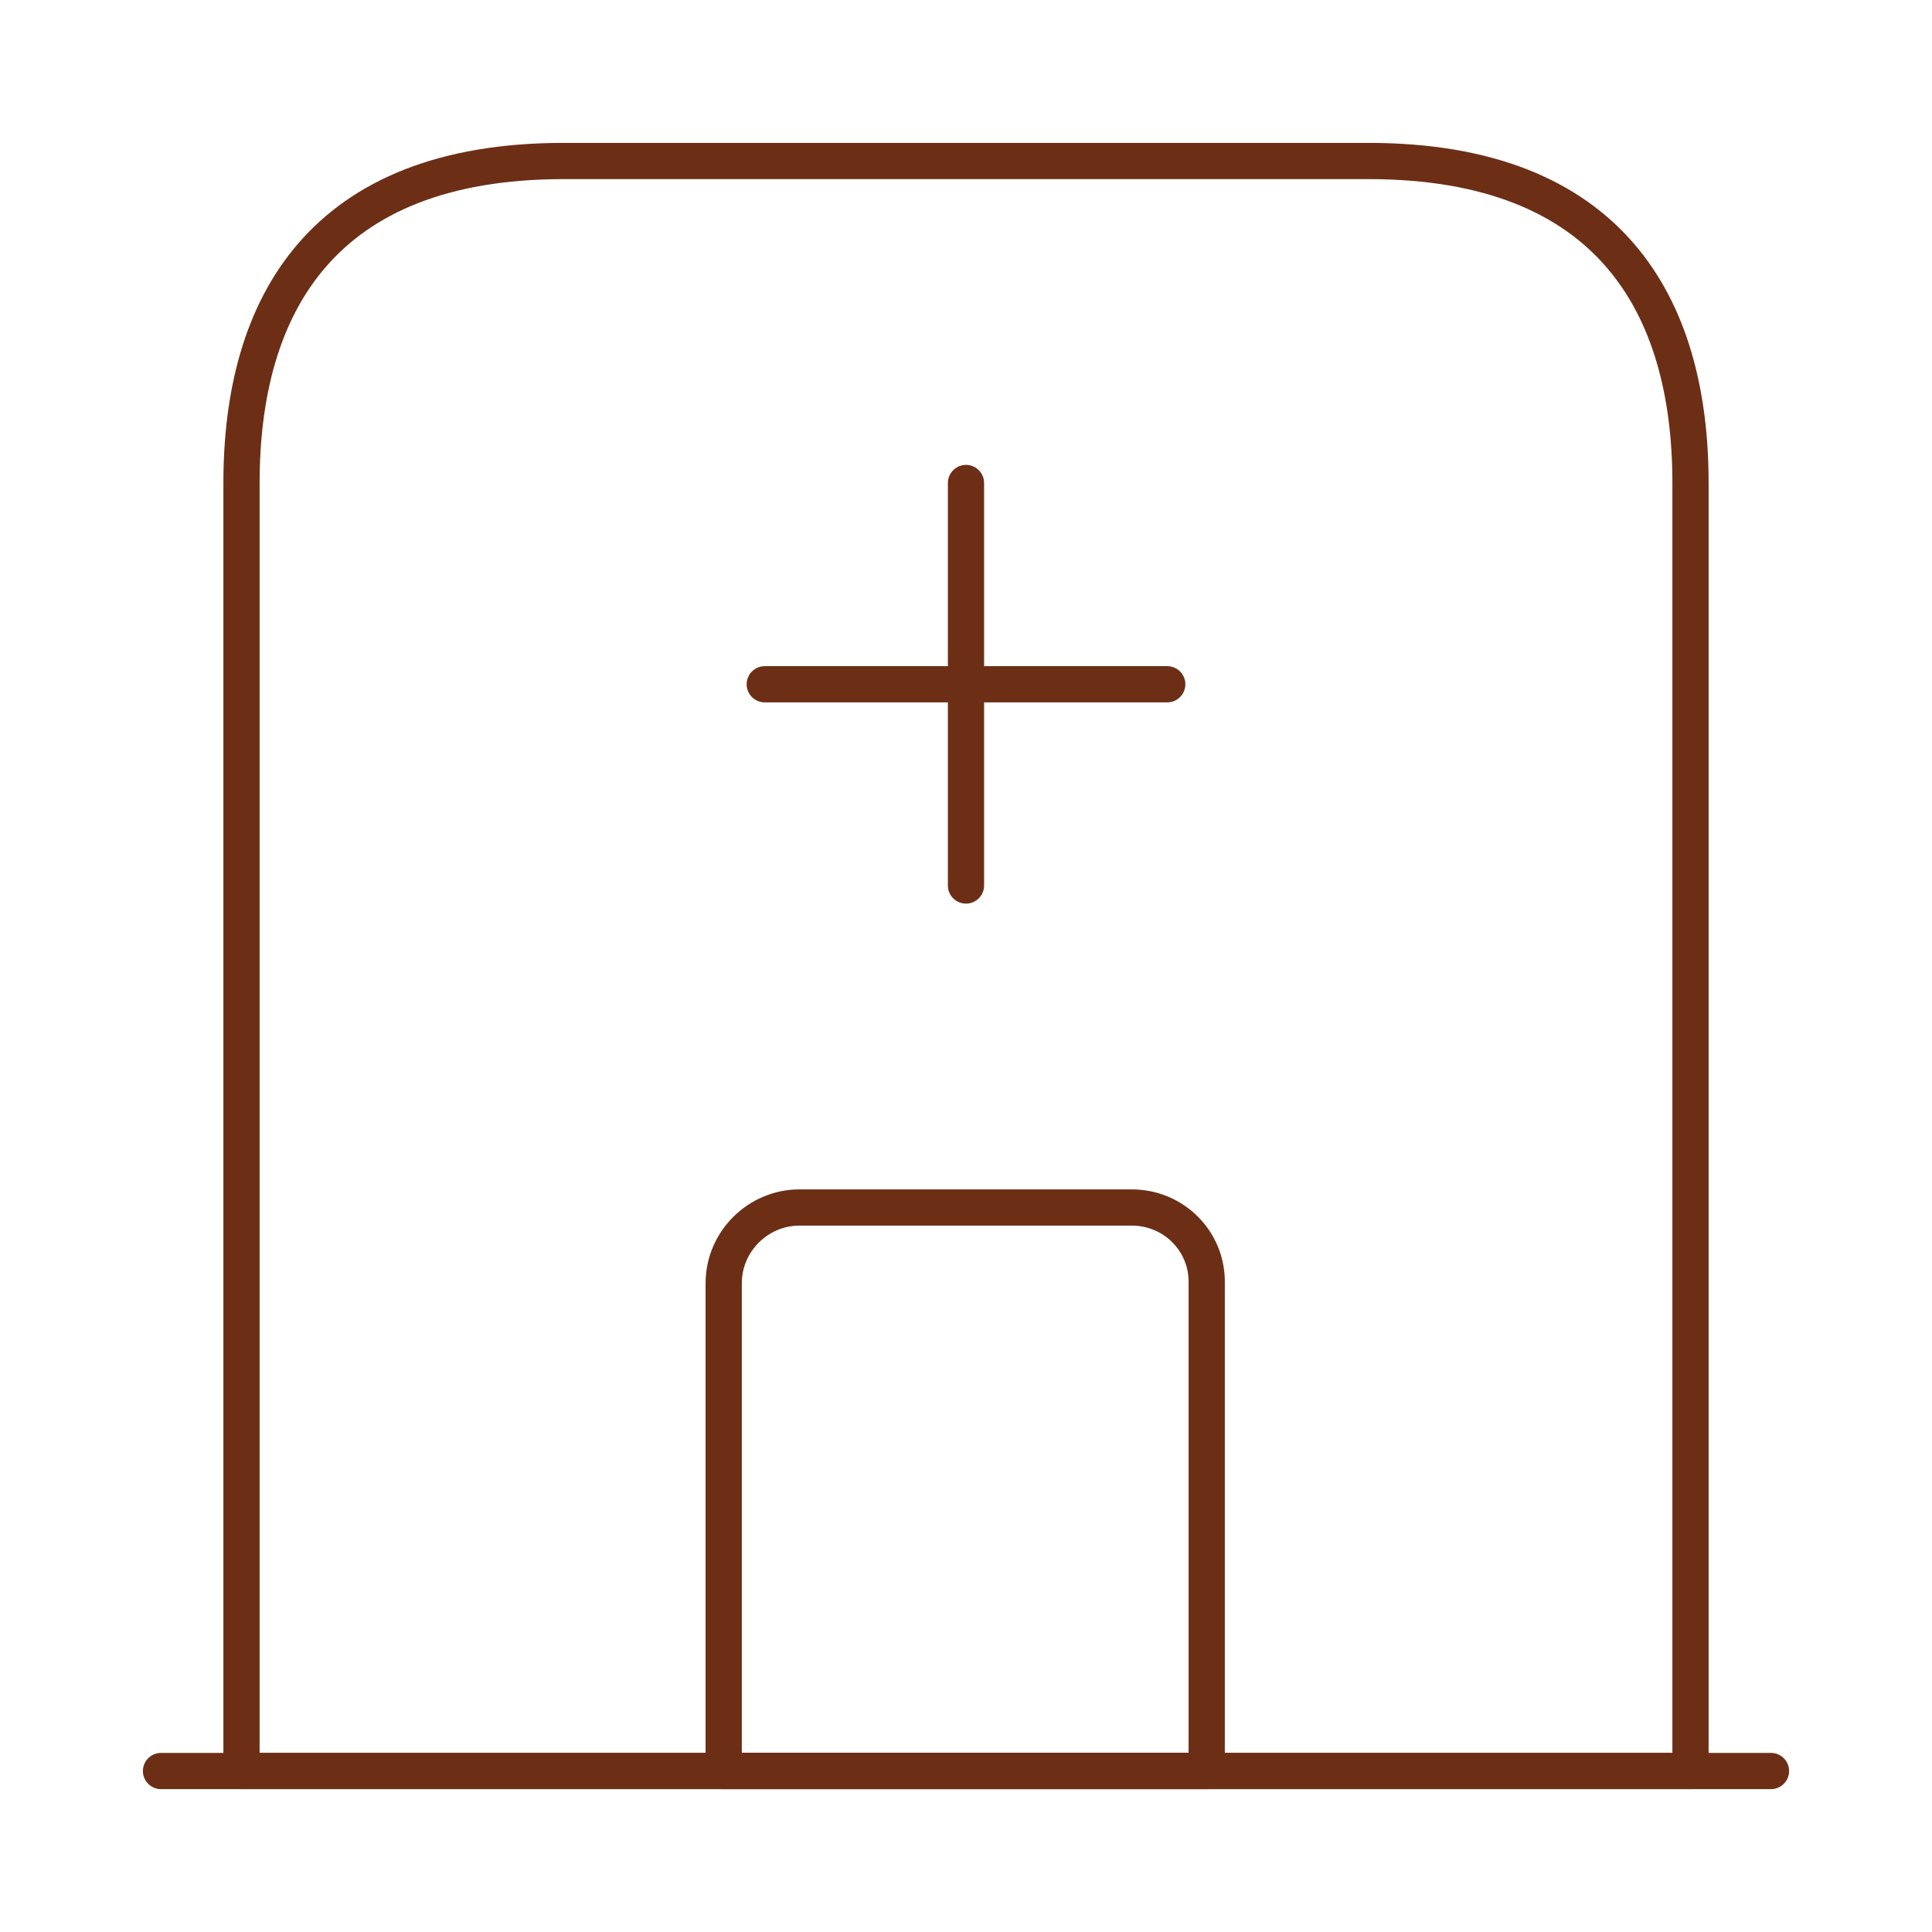 <svg width="80" height="80" viewBox="0 0 80 80" fill="none" xmlns="http://www.w3.org/2000/svg">
<path d="M6.667 73.334H73.333" stroke="#6C2F15" stroke-width="1.5" stroke-miterlimit="10" stroke-linecap="round" stroke-linejoin="round"/>
<path d="M56.667 6.667H23.333C13.333 6.667 10 12.633 10 20V73.333H70V20C70 12.633 66.667 6.667 56.667 6.667Z" stroke="#6C2F15" stroke-width="1.5" stroke-miterlimit="10" stroke-linecap="round" stroke-linejoin="round"/>
<path d="M46.867 50H33.1C31.4 50 29.967 51.4 29.967 53.133V73.333H49.967V53.133C50 51.4 48.6 50 46.867 50Z" stroke="#6C2F15" stroke-width="1.5" stroke-miterlimit="10" stroke-linecap="round" stroke-linejoin="round"/>
<path d="M40 20V36.667" stroke="#6C2F15" stroke-width="1.5" stroke-miterlimit="10" stroke-linecap="round" stroke-linejoin="round"/>
<path d="M31.667 28.334H48.333" stroke="#6C2F15" stroke-width="1.5" stroke-miterlimit="10" stroke-linecap="round" stroke-linejoin="round"/>
</svg>
